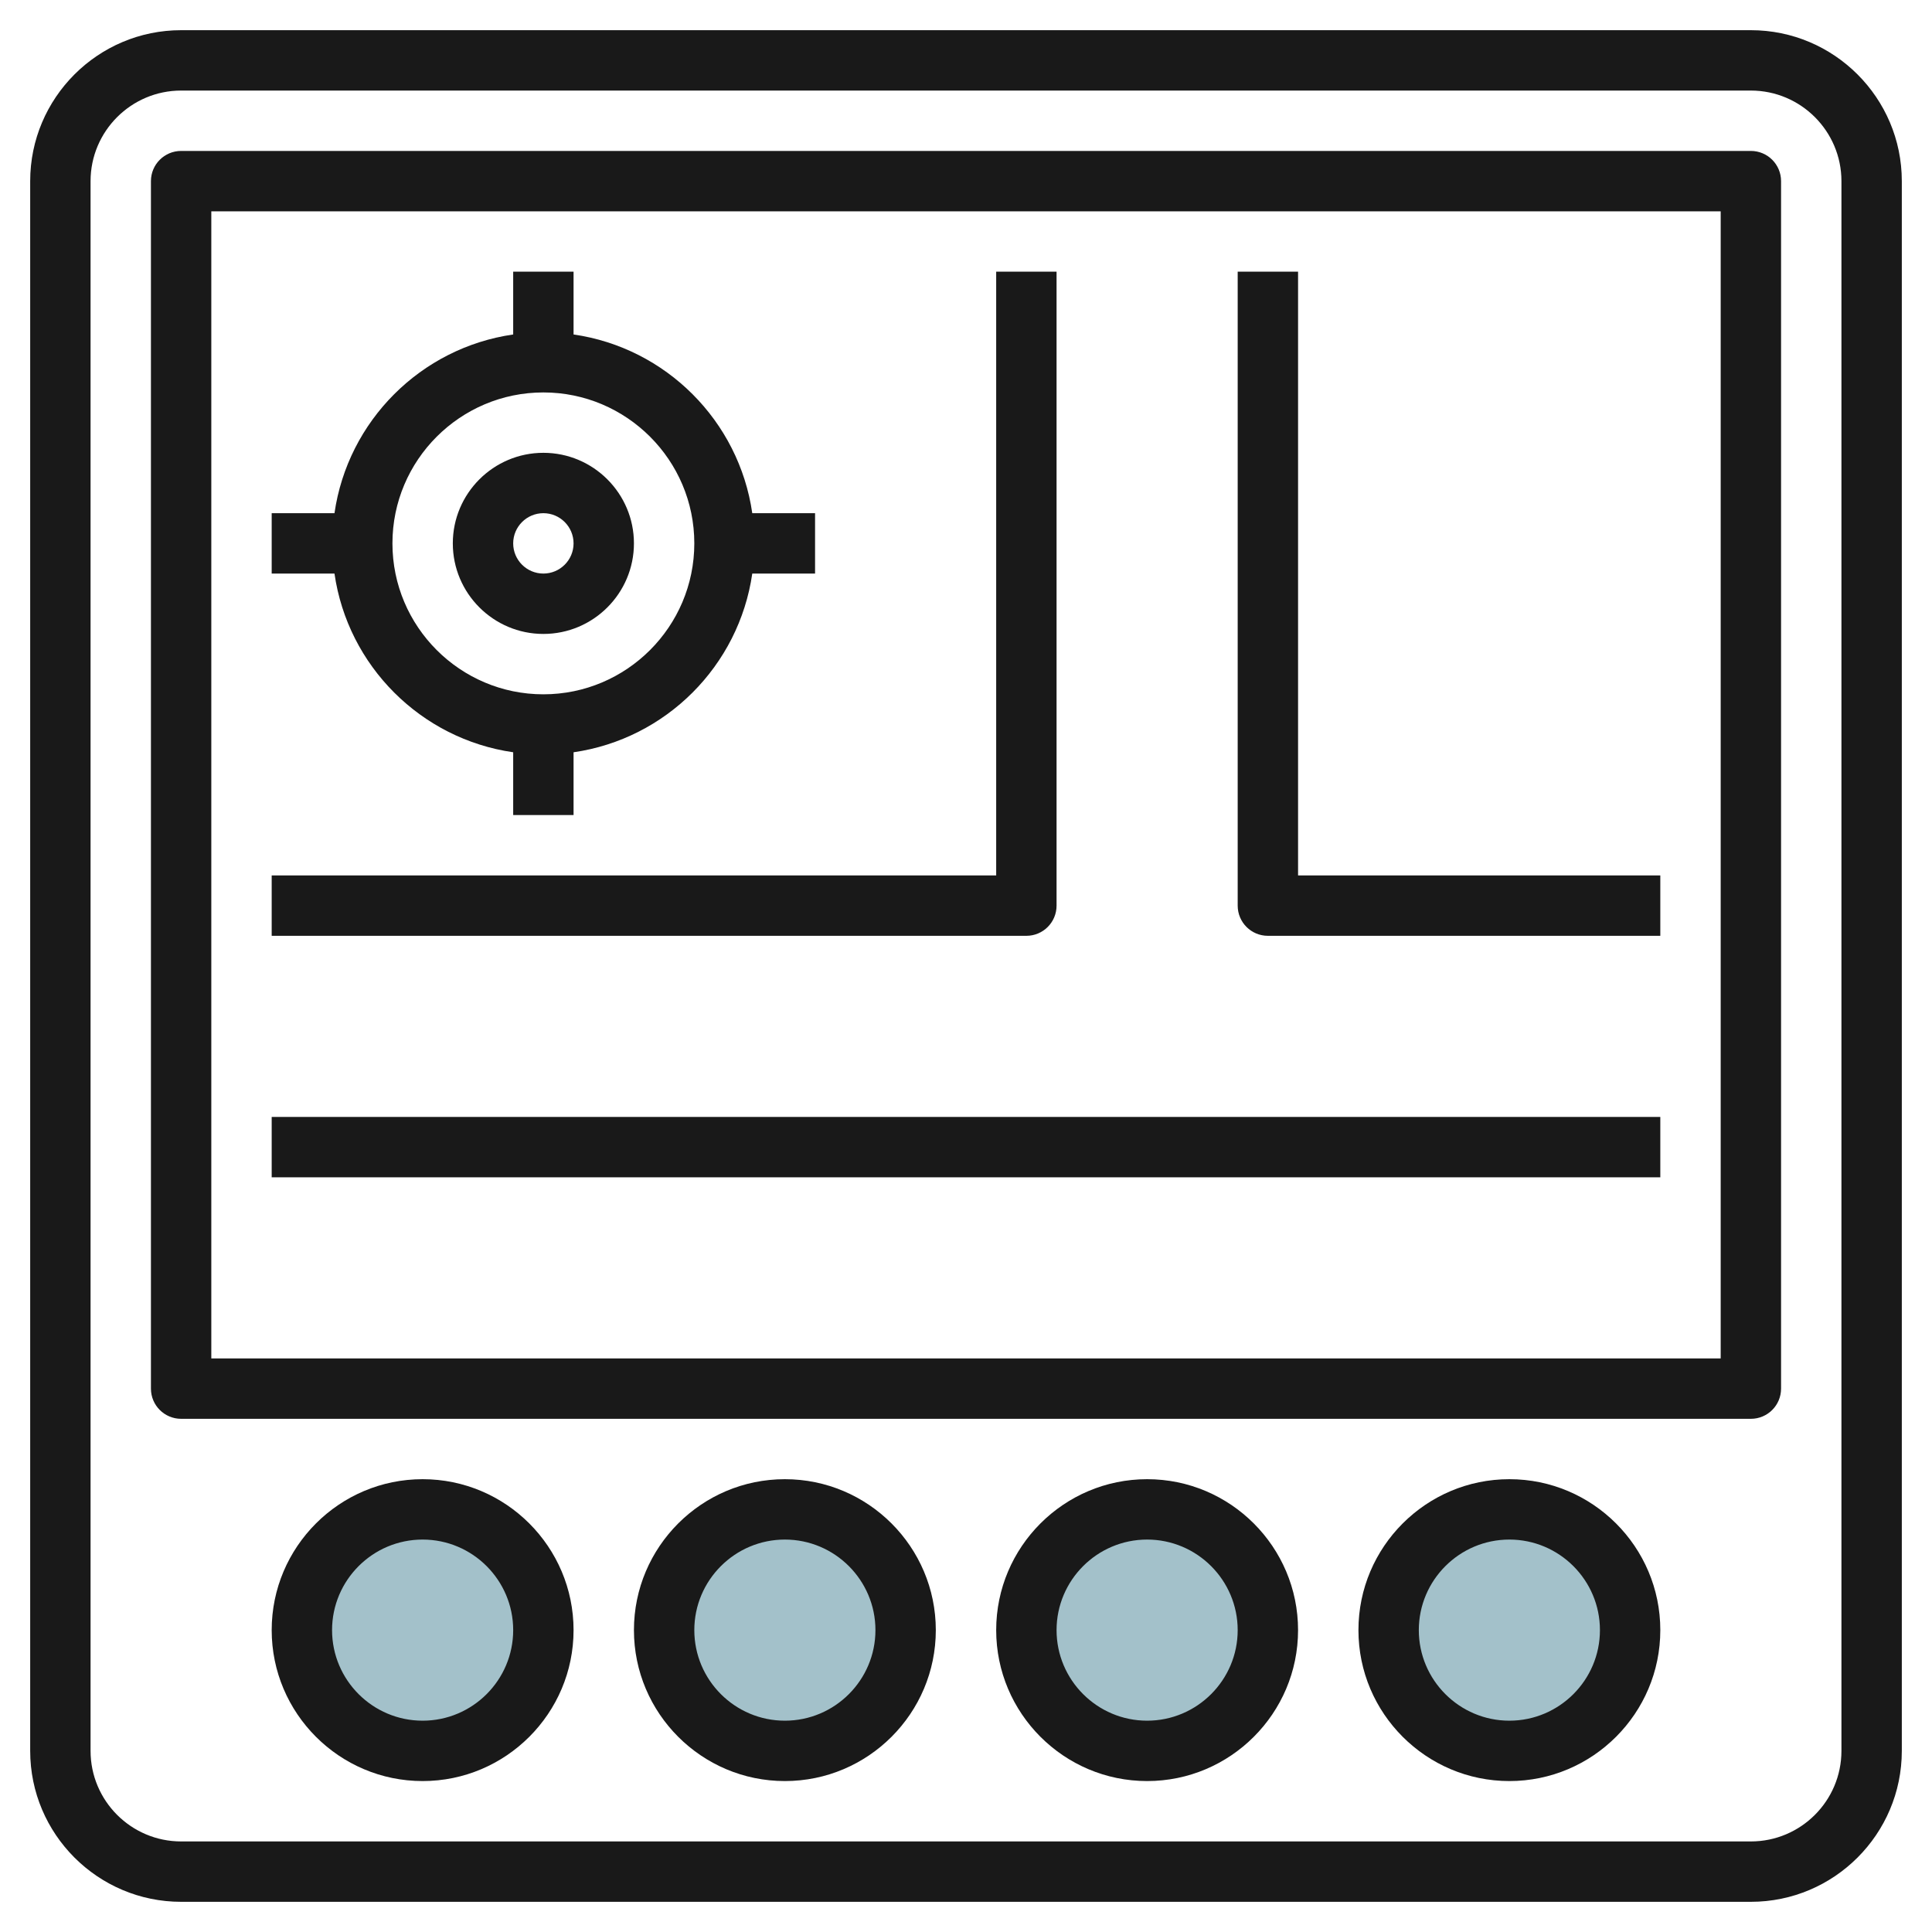 <svg id="Layer_3" enable-background="new 0 0 64 64" height="512" viewBox="0 0 64 64" width="512" xmlns="http://www.w3.org/2000/svg"><circle cx="14" cy="54" fill="#a3c1ca" r="4"/><circle cx="26" cy="54" fill="#a3c1ca" r="4"/><circle cx="38" cy="54" fill="#a3c1ca" r="4"/><circle cx="50" cy="54" fill="#a3c1ca" r="4"/><g fill="#191919"><path d="m58 1h-52c-2.757 0-5 2.243-5 5v52c0 2.757 2.243 5 5 5h52c2.757 0 5-2.243 5-5v-52c0-2.757-2.243-5-5-5zm3 57c0 1.654-1.346 3-3 3h-52c-1.654 0-3-1.346-3-3v-52c0-1.654 1.346-3 3-3h52c1.654 0 3 1.346 3 3z"/><path d="m58 5h-52c-.552 0-1 .447-1 1v40c0 .553.448 1 1 1h52c.552 0 1-.447 1-1v-40c0-.553-.448-1-1-1zm-1 40h-50v-38h50z"/><path d="m14 49c-2.757 0-5 2.243-5 5s2.243 5 5 5 5-2.243 5-5-2.243-5-5-5zm0 8c-1.654 0-3-1.346-3-3s1.346-3 3-3 3 1.346 3 3-1.346 3-3 3z"/><path d="m26 49c-2.757 0-5 2.243-5 5s2.243 5 5 5 5-2.243 5-5-2.243-5-5-5zm0 8c-1.654 0-3-1.346-3-3s1.346-3 3-3 3 1.346 3 3-1.346 3-3 3z"/><path d="m38 49c-2.757 0-5 2.243-5 5s2.243 5 5 5 5-2.243 5-5-2.243-5-5-5zm0 8c-1.654 0-3-1.346-3-3s1.346-3 3-3 3 1.346 3 3-1.346 3-3 3z"/><path d="m50 49c-2.757 0-5 2.243-5 5s2.243 5 5 5 5-2.243 5-5-2.243-5-5-5zm0 8c-1.654 0-3-1.346-3-3s1.346-3 3-3 3 1.346 3 3-1.346 3-3 3z"/><path d="m18 21c1.654 0 3-1.346 3-3s-1.346-3-3-3-3 1.346-3 3 1.346 3 3 3zm0-4c.551 0 1 .448 1 1s-.449 1-1 1-1-.448-1-1 .449-1 1-1z"/><path d="m17 24.92v2.08h2v-2.08c3.059-.441 5.479-2.861 5.92-5.92h2.08v-2h-2.08c-.441-3.059-2.861-5.479-5.92-5.92v-2.08h-2v2.08c-3.059.441-5.479 2.861-5.92 5.92h-2.08v2h2.08c.441 3.059 2.861 5.479 5.92 5.92zm1-11.92c2.757 0 5 2.243 5 5s-2.243 5-5 5-5-2.243-5-5 2.243-5 5-5z"/><path d="m9 37h46v2h-46z"/><path d="m35 30v-21h-2v20h-24v2h25c.552 0 1-.447 1-1z"/><path d="m42 31h13v-2h-12v-20h-2v21c0 .553.448 1 1 1z"/></g></svg>